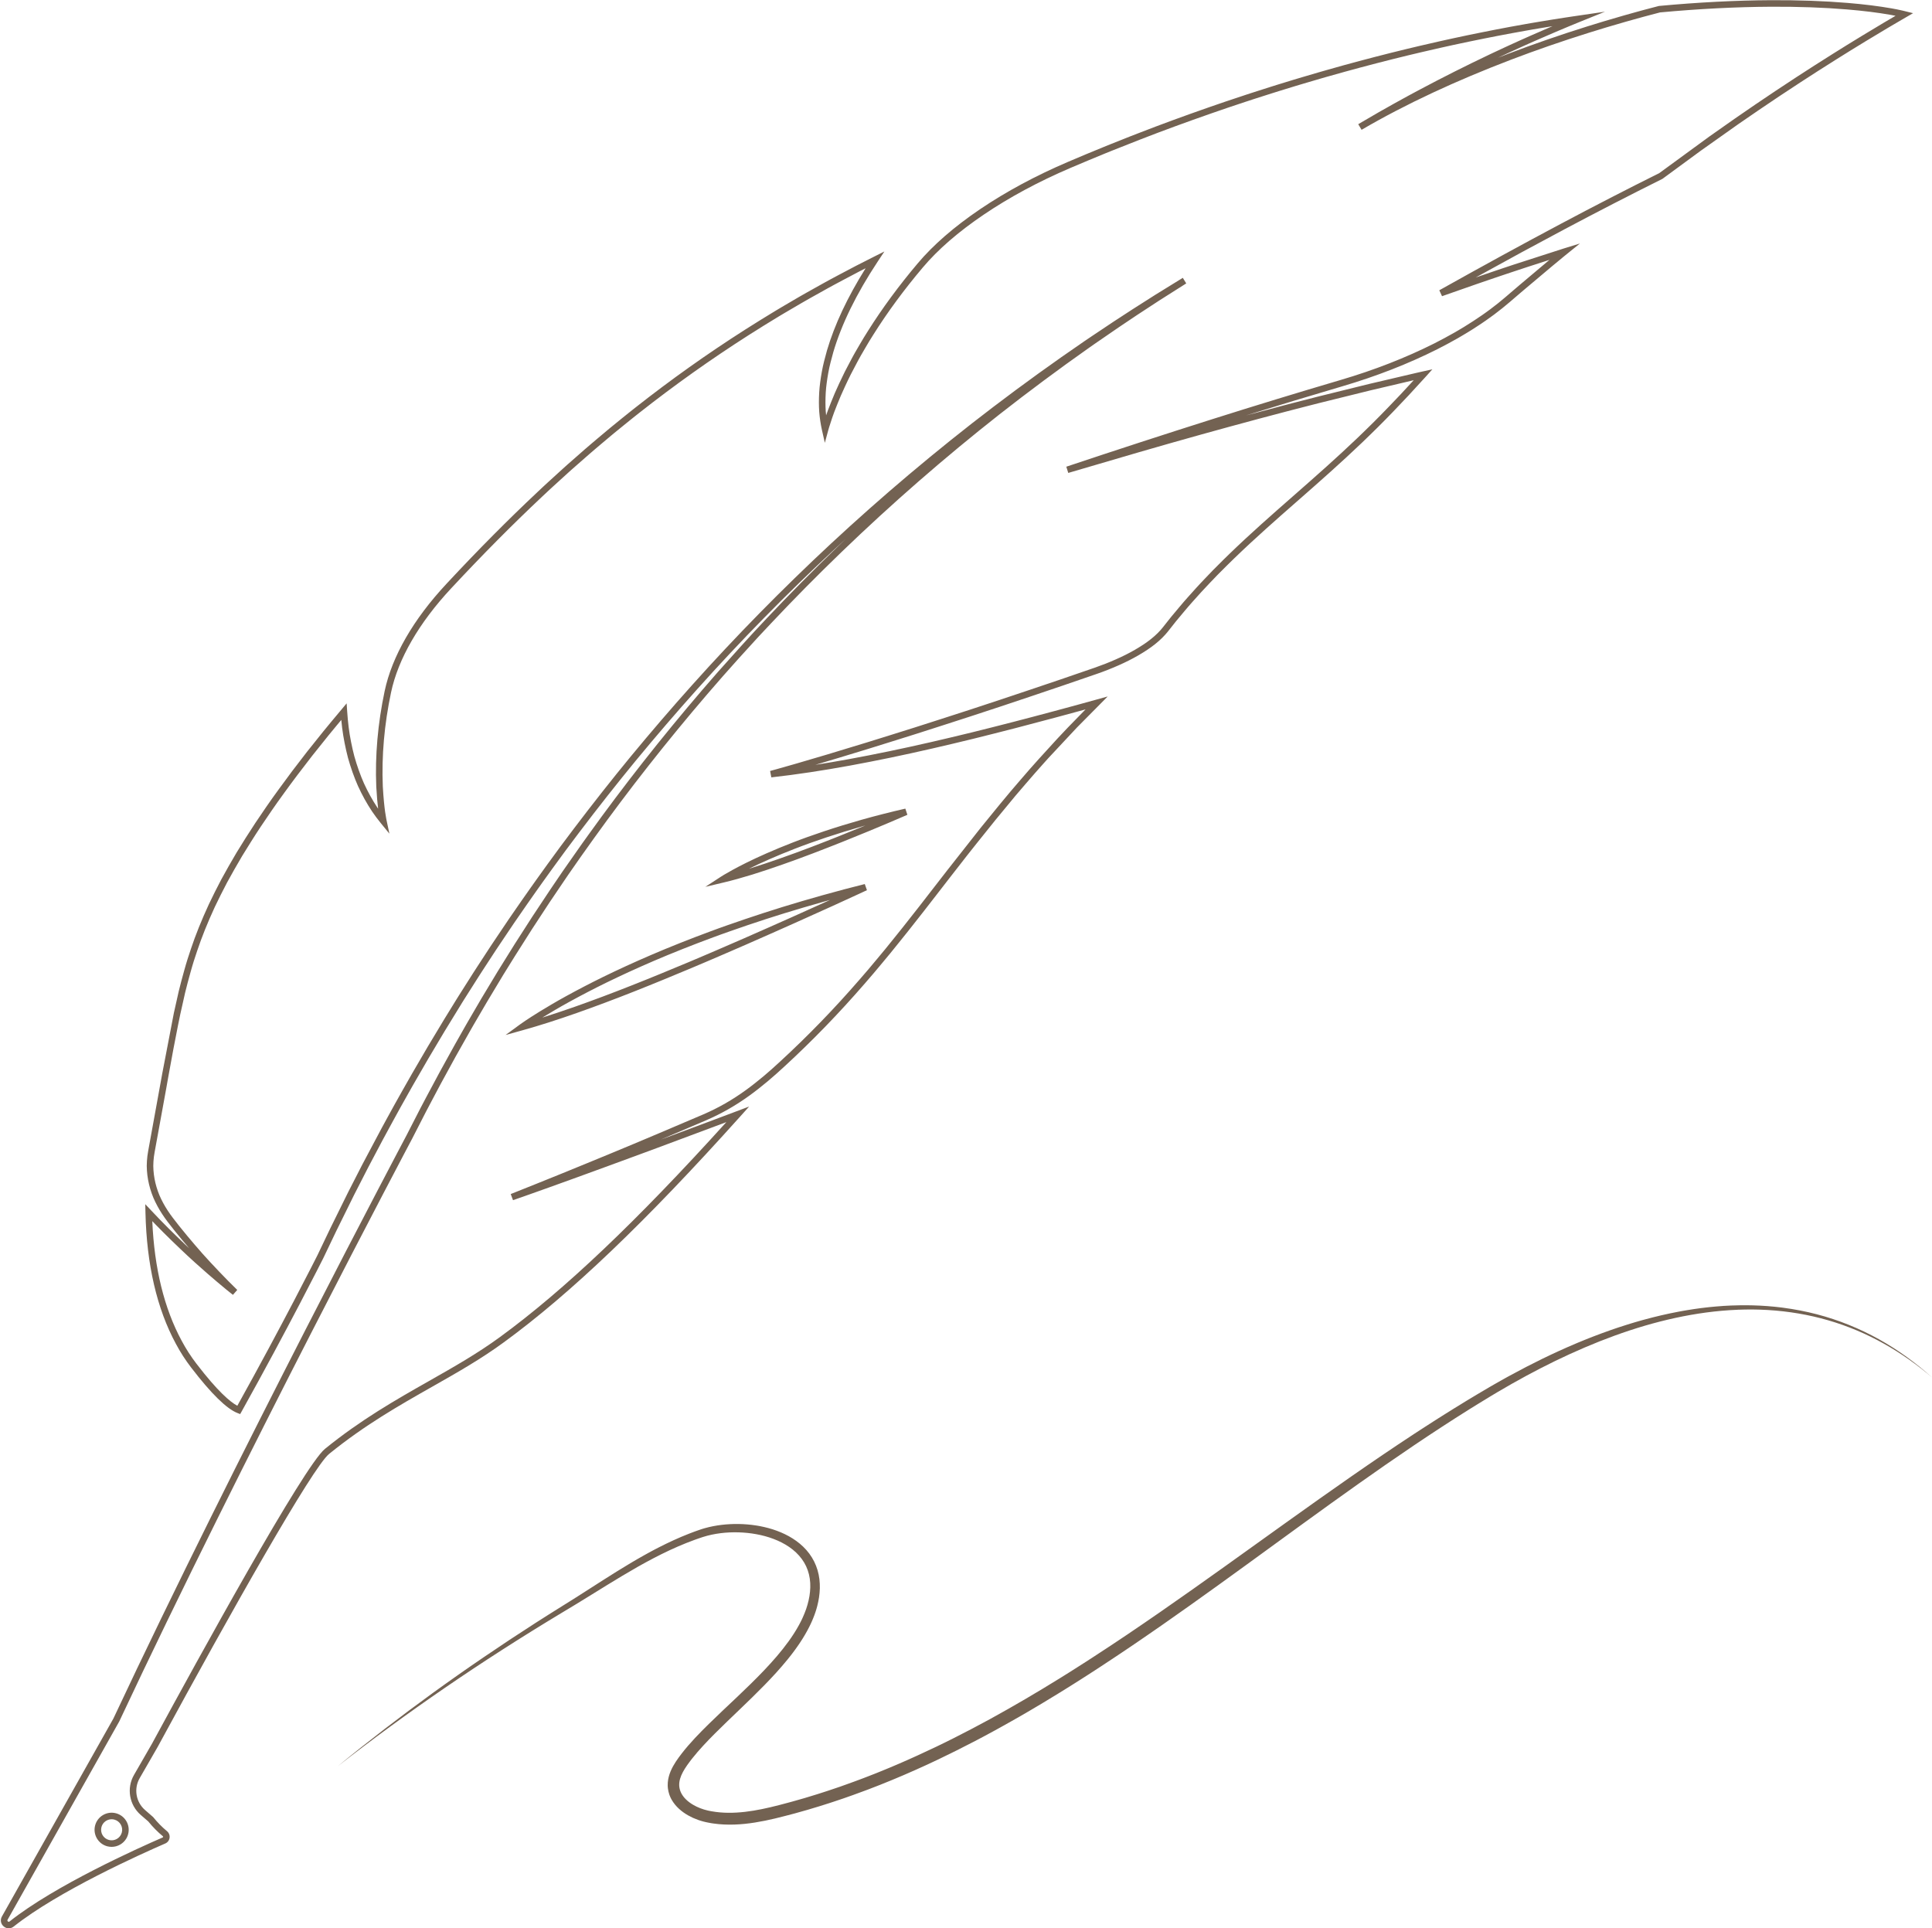 <?xml version="1.0" encoding="UTF-8" standalone="no"?><svg xmlns="http://www.w3.org/2000/svg" xmlns:xlink="http://www.w3.org/1999/xlink" fill="#000000" height="1013.8" preserveAspectRatio="xMidYMid meet" version="1" viewBox="491.9 453.8 1015.7 1013.8" width="1015.7" zoomAndPan="magnify"><g fill="#736252" id="change1_1"><path d="M 1479.711 1157.93 C 1469.539 1152.27 1458.539 1147.789 1447 1144.781 C 1441.219 1143.281 1435.32 1142.141 1429.34 1141.352 L 1428.781 1141.281 L 1428.5 1141.238 L 1428.219 1141.211 L 1427.102 1141.078 C 1426.352 1140.988 1425.59 1140.91 1424.84 1140.828 C 1424.09 1140.762 1423.34 1140.691 1422.578 1140.629 L 1421.449 1140.531 C 1421.262 1140.512 1421.07 1140.488 1420.879 1140.48 L 1420.32 1140.449 C 1419.559 1140.398 1418.801 1140.352 1418.039 1140.301 C 1417.672 1140.281 1417.289 1140.25 1416.91 1140.238 L 1415.77 1140.199 C 1415.012 1140.172 1414.25 1140.141 1413.488 1140.109 C 1412.73 1140.09 1411.969 1140.078 1411.199 1140.07 C 1408.148 1140.012 1405.102 1140.09 1402.039 1140.191 C 1401.27 1140.23 1400.5 1140.27 1399.738 1140.309 L 1398.59 1140.371 L 1398.012 1140.398 L 1397.441 1140.449 C 1396.672 1140.5 1395.91 1140.559 1395.141 1140.621 C 1394.762 1140.648 1394.371 1140.672 1393.988 1140.711 L 1392.84 1140.82 C 1392.07 1140.891 1391.309 1140.961 1390.539 1141.039 C 1389.77 1141.121 1389.012 1141.211 1388.238 1141.301 L 1387.09 1141.441 L 1386.52 1141.5 L 1385.941 1141.578 C 1385.18 1141.691 1384.41 1141.789 1383.641 1141.898 C 1383.262 1141.949 1382.879 1142 1382.488 1142.059 L 1381.352 1142.238 C 1380.578 1142.359 1379.809 1142.48 1379.051 1142.602 C 1378.281 1142.719 1377.52 1142.859 1376.762 1142.988 L 1375.609 1143.199 C 1375.23 1143.262 1374.84 1143.328 1374.461 1143.41 C 1368.352 1144.559 1362.262 1145.98 1356.211 1147.641 L 1355.641 1147.789 L 1355.07 1147.949 L 1353.941 1148.27 C 1353.191 1148.488 1352.43 1148.699 1351.672 1148.922 C 1350.922 1149.148 1350.172 1149.371 1349.41 1149.602 C 1348.66 1149.828 1347.91 1150.051 1347.16 1150.301 C 1345.66 1150.781 1344.148 1151.238 1342.648 1151.75 C 1341.898 1152.012 1341.16 1152.262 1340.41 1152.512 C 1339.66 1152.77 1338.91 1153.031 1338.172 1153.289 C 1335.18 1154.328 1332.211 1155.449 1329.238 1156.59 C 1328.5 1156.871 1327.762 1157.172 1327.02 1157.461 C 1326.281 1157.762 1325.539 1158.039 1324.801 1158.352 C 1324.059 1158.648 1323.328 1158.949 1322.59 1159.262 L 1321.48 1159.711 L 1320.379 1160.18 C 1314.5 1162.66 1308.672 1165.328 1302.879 1168.141 C 1297.09 1170.961 1291.352 1173.941 1285.66 1177.051 L 1284.59 1177.629 L 1283.531 1178.219 C 1282.82 1178.621 1282.109 1179.012 1281.398 1179.41 C 1280.691 1179.801 1279.98 1180.211 1279.281 1180.609 C 1278.57 1181.012 1277.859 1181.41 1277.148 1181.82 C 1276.449 1182.23 1275.75 1182.629 1275.039 1183.039 C 1274.34 1183.449 1273.629 1183.859 1272.93 1184.281 C 1271.531 1185.109 1270.129 1185.941 1268.719 1186.77 C 1268.02 1187.18 1267.32 1187.609 1266.621 1188.031 C 1265.922 1188.449 1265.219 1188.871 1264.52 1189.289 C 1263.82 1189.719 1263.121 1190.141 1262.422 1190.559 C 1261.719 1190.988 1261.02 1191.422 1260.328 1191.852 C 1258.93 1192.711 1257.531 1193.559 1256.141 1194.422 C 1254.75 1195.289 1253.352 1196.16 1251.961 1197.039 L 1250.91 1197.691 L 1249.871 1198.352 C 1249.172 1198.789 1248.48 1199.23 1247.781 1199.672 C 1247.09 1200.109 1246.391 1200.559 1245.699 1201 C 1245 1201.441 1244.309 1201.891 1243.621 1202.34 C 1242.23 1203.23 1240.84 1204.121 1239.449 1205.02 C 1238.07 1205.922 1236.68 1206.828 1235.289 1207.73 C 1213.129 1222.262 1191.172 1237.75 1169.051 1253.57 C 1146.93 1269.391 1124.641 1285.551 1101.781 1301.391 C 1096.059 1305.34 1090.309 1309.289 1084.52 1313.191 C 1078.719 1317.09 1072.879 1320.969 1066.988 1324.781 C 1065.52 1325.75 1064.039 1326.691 1062.57 1327.641 C 1061.09 1328.59 1059.609 1329.551 1058.121 1330.48 C 1056.629 1331.43 1055.148 1332.371 1053.66 1333.309 C 1052.16 1334.238 1050.672 1335.172 1049.172 1336.109 C 1043.172 1339.82 1037.129 1343.48 1031.012 1347.059 C 1024.898 1350.641 1018.719 1354.148 1012.488 1357.57 C 1006.25 1360.98 999.934 1364.289 993.555 1367.512 C 987.184 1370.738 980.723 1373.82 974.203 1376.789 C 970.945 1378.301 967.656 1379.719 964.363 1381.16 C 962.711 1381.859 961.055 1382.559 959.402 1383.262 C 958.574 1383.621 957.742 1383.949 956.906 1384.289 C 956.074 1384.629 955.242 1384.969 954.41 1385.309 C 953.688 1385.602 952.965 1385.891 952.242 1386.191 C 951.516 1386.469 950.789 1386.762 950.062 1387.039 C 949.336 1387.32 948.609 1387.609 947.883 1387.891 L 946.793 1388.309 C 946.434 1388.461 946.07 1388.602 945.703 1388.73 C 942.781 1389.82 939.875 1390.93 936.941 1391.949 C 936.211 1392.211 935.477 1392.469 934.746 1392.73 L 933.648 1393.129 L 932.547 1393.5 C 931.074 1394 929.605 1394.5 928.137 1394.988 C 927.77 1395.121 927.402 1395.25 927.031 1395.359 L 925.926 1395.719 C 925.188 1395.949 924.449 1396.191 923.715 1396.43 C 922.977 1396.66 922.238 1396.898 921.5 1397.141 L 920.949 1397.309 L 920.395 1397.48 L 919.281 1397.82 C 917.801 1398.27 916.32 1398.719 914.84 1399.172 C 914.473 1399.281 914.102 1399.379 913.73 1399.488 L 912.613 1399.809 C 911.871 1400.02 911.129 1400.23 910.387 1400.441 C 909.645 1400.648 908.902 1400.859 908.16 1401.07 C 907.414 1401.27 906.668 1401.469 905.922 1401.672 C 904.434 1402.07 902.941 1402.461 901.453 1402.859 C 895.508 1404.391 889.574 1405.699 883.645 1406.391 C 880.684 1406.73 877.723 1406.922 874.789 1406.891 C 871.855 1406.871 868.949 1406.621 866.105 1406.121 C 865.754 1406.059 865.395 1406 865.043 1405.922 L 864.516 1405.809 L 864.25 1405.762 L 863.996 1405.699 C 863.32 1405.551 862.652 1405.371 861.988 1405.172 C 861.324 1404.969 860.676 1404.73 860.027 1404.488 C 859.387 1404.23 858.75 1403.969 858.133 1403.672 C 857.52 1403.371 856.91 1403.059 856.328 1402.711 L 856.109 1402.578 L 855.895 1402.449 L 855.465 1402.18 C 855.191 1402 854.906 1401.82 854.641 1401.621 C 854.508 1401.52 854.367 1401.43 854.238 1401.32 L 853.848 1401.02 C 853.719 1400.922 853.598 1400.809 853.469 1400.711 L 853.281 1400.551 C 853.219 1400.5 853.16 1400.449 853.102 1400.391 C 852.613 1399.969 852.168 1399.512 851.75 1399.039 C 850.926 1398.09 850.254 1397.07 849.785 1396 C 849.543 1395.469 849.371 1394.91 849.234 1394.359 C 849.09 1393.801 849.027 1393.219 848.984 1392.648 C 848.926 1391.488 849.07 1390.309 849.406 1389.109 C 849.742 1387.91 850.258 1386.699 850.895 1385.512 C 851.531 1384.309 852.289 1383.121 853.113 1381.941 C 853.527 1381.352 853.957 1380.762 854.398 1380.172 C 854.621 1379.871 854.848 1379.57 855.07 1379.281 L 855.746 1378.41 C 856.656 1377.262 857.598 1376.121 858.562 1375 C 859.531 1373.871 860.52 1372.762 861.531 1371.672 C 863.551 1369.469 865.637 1367.32 867.762 1365.199 C 869.883 1363.07 872.039 1360.969 874.211 1358.879 C 878.547 1354.691 882.938 1350.539 887.266 1346.301 C 891.59 1342.07 895.855 1337.762 899.938 1333.262 C 901.973 1331.012 903.969 1328.711 905.891 1326.352 C 906.367 1325.75 906.852 1325.172 907.32 1324.559 L 908.023 1323.66 L 908.719 1322.75 C 909.184 1322.141 909.629 1321.52 910.082 1320.91 C 910.309 1320.602 910.527 1320.281 910.75 1319.969 C 910.973 1319.66 911.195 1319.352 911.41 1319.031 L 912.062 1318.09 C 912.277 1317.77 912.484 1317.449 912.695 1317.129 C 913.125 1316.488 913.531 1315.84 913.941 1315.191 C 914.746 1313.879 915.539 1312.559 916.27 1311.199 C 916.645 1310.52 916.992 1309.828 917.348 1309.141 C 917.523 1308.801 917.688 1308.449 917.855 1308.102 L 918.109 1307.578 L 918.352 1307.051 L 918.832 1305.98 L 919.281 1304.91 C 919.438 1304.551 919.574 1304.191 919.715 1303.82 L 919.926 1303.281 C 919.996 1303.102 920.066 1302.91 920.129 1302.73 L 920.52 1301.621 C 920.586 1301.441 920.645 1301.25 920.703 1301.07 L 920.879 1300.512 L 921.059 1299.949 C 921.113 1299.762 921.164 1299.57 921.219 1299.379 C 921.324 1299 921.434 1298.629 921.535 1298.25 C 921.926 1296.73 922.246 1295.18 922.488 1293.621 C 922.711 1292.059 922.863 1290.469 922.91 1288.879 C 922.941 1287.281 922.875 1285.672 922.684 1284.07 C 922.305 1280.871 921.371 1277.691 919.918 1274.781 C 919.191 1273.328 918.336 1271.941 917.375 1270.648 C 916.414 1269.352 915.34 1268.141 914.191 1267.031 C 911.898 1264.809 909.305 1262.98 906.582 1261.469 C 903.852 1259.961 900.992 1258.789 898.082 1257.852 C 896.625 1257.391 895.152 1257 893.676 1256.66 C 892.938 1256.48 892.191 1256.34 891.449 1256.191 L 890.332 1255.988 C 889.961 1255.922 889.586 1255.871 889.215 1255.809 C 887.723 1255.578 886.223 1255.398 884.727 1255.281 C 883.227 1255.16 881.723 1255.078 880.223 1255.059 C 878.723 1255.031 877.223 1255.059 875.727 1255.141 C 874.23 1255.211 872.734 1255.34 871.246 1255.52 C 868.273 1255.879 865.316 1256.441 862.418 1257.262 L 861.332 1257.578 C 860.973 1257.691 860.613 1257.809 860.254 1257.93 C 860.07 1257.988 859.902 1258.051 859.73 1258.109 L 859.211 1258.289 L 858.176 1258.648 L 857.66 1258.828 L 857.148 1259.02 L 856.121 1259.398 C 855.781 1259.531 855.438 1259.648 855.098 1259.789 L 854.078 1260.18 C 851.367 1261.238 848.691 1262.371 846.059 1263.578 C 843.426 1264.781 840.828 1266.039 838.266 1267.352 C 837.625 1267.68 836.984 1268.012 836.348 1268.34 C 835.715 1268.68 835.078 1269.012 834.445 1269.352 C 833.816 1269.691 833.184 1270.031 832.555 1270.379 C 831.926 1270.719 831.301 1271.07 830.676 1271.422 C 828.18 1272.809 825.707 1274.238 823.262 1275.699 C 820.816 1277.16 818.395 1278.641 815.992 1280.129 C 811.184 1283.121 806.449 1286.172 801.734 1289.191 C 799.379 1290.699 797.027 1292.211 794.676 1293.699 C 793.496 1294.441 792.32 1295.18 791.145 1295.922 C 789.965 1296.66 788.785 1297.398 787.609 1298.129 C 785.246 1299.609 782.891 1301.09 780.539 1302.559 C 778.199 1304.051 775.863 1305.531 773.527 1307.02 C 764.223 1312.988 755.07 1319.051 746.07 1325.191 C 743.82 1326.719 741.57 1328.25 739.352 1329.801 C 738.238 1330.578 737.125 1331.352 736.012 1332.121 C 734.902 1332.891 733.789 1333.66 732.688 1334.449 C 730.484 1336.012 728.285 1337.559 726.086 1339.121 C 723.902 1340.691 721.727 1342.262 719.551 1343.82 C 702.207 1356.41 685.484 1369.27 669.488 1382.41 C 705.367 1354.359 744.699 1327.34 787.066 1301.852 C 788.391 1301.059 789.715 1300.262 791.043 1299.461 C 792.375 1298.66 793.707 1297.852 795.035 1297.051 C 797.695 1295.43 800.348 1293.789 803.004 1292.148 C 808.312 1288.859 813.633 1285.551 819.023 1282.328 C 824.414 1279.102 829.883 1275.969 835.477 1273.051 C 841.07 1270.129 846.797 1267.422 852.68 1265.07 C 854.152 1264.48 855.633 1263.922 857.121 1263.379 L 858.242 1262.98 C 858.617 1262.852 858.988 1262.711 859.363 1262.59 L 860.492 1262.211 L 861.055 1262.02 C 861.246 1261.961 861.434 1261.898 861.617 1261.84 C 864.559 1260.91 867.621 1260.281 870.723 1259.891 C 873.828 1259.5 876.977 1259.359 880.121 1259.449 C 883.266 1259.539 886.406 1259.852 889.504 1260.422 C 892.598 1260.98 895.645 1261.801 898.566 1262.91 C 901.488 1264.012 904.289 1265.41 906.824 1267.16 C 909.355 1268.898 911.617 1271 913.398 1273.43 C 914.293 1274.641 915.066 1275.93 915.699 1277.289 C 916.332 1278.648 916.828 1280.07 917.188 1281.539 C 917.543 1283 917.766 1284.512 917.852 1286.031 C 917.938 1287.551 917.895 1289.102 917.746 1290.641 C 917.602 1292.18 917.355 1293.73 917 1295.25 C 916.648 1296.781 916.215 1298.301 915.699 1299.801 C 915.18 1301.289 914.578 1302.77 913.922 1304.219 L 913.418 1305.309 L 912.883 1306.391 C 912.707 1306.75 912.512 1307.102 912.324 1307.461 L 912.043 1307.988 C 911.949 1308.172 911.848 1308.352 911.75 1308.52 C 910.977 1309.941 910.133 1311.32 909.258 1312.691 C 908.387 1314.059 907.461 1315.398 906.504 1316.73 C 902.676 1322.039 898.312 1327.039 893.715 1331.879 C 889.117 1336.719 884.277 1341.398 879.359 1346.07 C 874.445 1350.738 869.441 1355.379 864.52 1360.211 C 863.289 1361.422 862.062 1362.629 860.848 1363.871 C 859.637 1365.109 858.43 1366.359 857.238 1367.629 C 856.047 1368.91 854.875 1370.211 853.723 1371.539 C 852.574 1372.879 851.441 1374.238 850.355 1375.648 C 849.277 1377.039 848.207 1378.48 847.195 1380.02 C 846.191 1381.559 845.242 1383.211 844.48 1385.02 C 844.098 1385.922 843.766 1386.871 843.508 1387.852 C 843.375 1388.34 843.27 1388.852 843.176 1389.359 C 843.09 1389.871 843.016 1390.379 842.98 1390.91 C 842.934 1391.43 842.922 1391.961 842.926 1392.488 C 842.938 1392.762 842.941 1393.02 842.961 1393.289 L 843.035 1394.078 C 843.168 1395.141 843.406 1396.18 843.742 1397.191 L 843.875 1397.57 C 843.918 1397.691 843.961 1397.82 844.016 1397.941 L 844.32 1398.672 L 844.664 1399.391 C 844.781 1399.621 844.914 1399.852 845.039 1400.078 C 845.559 1400.98 846.152 1401.828 846.797 1402.621 C 847.441 1403.41 848.145 1404.141 848.879 1404.809 C 849.613 1405.48 850.383 1406.102 851.18 1406.672 C 851.973 1407.238 852.793 1407.762 853.629 1408.238 C 854.469 1408.711 855.324 1409.148 856.195 1409.551 C 857.938 1410.328 859.73 1410.98 861.574 1411.461 C 862.035 1411.59 862.504 1411.699 862.965 1411.801 C 863.414 1411.898 863.867 1412 864.32 1412.078 C 864.773 1412.172 865.227 1412.262 865.684 1412.328 L 866.367 1412.441 L 866.707 1412.488 L 867.051 1412.539 C 868.875 1412.801 870.711 1412.969 872.543 1413.051 C 876.207 1413.219 879.863 1413.078 883.473 1412.711 C 887.078 1412.34 890.641 1411.75 894.156 1411.039 C 895.914 1410.68 897.664 1410.289 899.398 1409.879 C 901.137 1409.469 902.867 1409.039 904.578 1408.578 C 906.297 1408.129 908.012 1407.68 909.73 1407.23 C 911.441 1406.75 913.152 1406.262 914.863 1405.781 L 916.148 1405.422 C 916.578 1405.301 917 1405.172 917.43 1405.039 C 918.281 1404.781 919.133 1404.531 919.984 1404.27 C 920.84 1404.02 921.691 1403.762 922.547 1403.5 C 923.398 1403.238 924.246 1402.969 925.094 1402.699 C 925.945 1402.43 926.793 1402.16 927.645 1401.891 C 928.492 1401.609 929.348 1401.352 930.191 1401.059 C 931.883 1400.488 933.574 1399.922 935.27 1399.352 C 935.695 1399.211 936.113 1399.059 936.535 1398.91 L 937.801 1398.461 C 938.641 1398.16 939.484 1397.871 940.328 1397.57 C 942.02 1396.98 943.691 1396.352 945.371 1395.719 C 946.211 1395.41 947.051 1395.102 947.891 1394.789 C 948.312 1394.629 948.73 1394.469 949.148 1394.309 L 950.402 1393.82 C 951.238 1393.5 952.074 1393.172 952.91 1392.852 L 954.164 1392.359 L 954.789 1392.121 L 955.414 1391.859 C 957.078 1391.191 958.742 1390.512 960.406 1389.84 L 961.031 1389.578 L 961.652 1389.32 L 962.895 1388.801 C 963.723 1388.449 964.551 1388.102 965.379 1387.75 L 966.625 1387.23 L 967.246 1386.961 L 967.863 1386.691 C 968.688 1386.328 969.512 1385.969 970.336 1385.609 C 971.16 1385.25 971.984 1384.891 972.812 1384.52 L 973.43 1384.25 L 974.047 1383.969 L 975.277 1383.41 C 976.098 1383.039 976.918 1382.672 977.738 1382.301 L 978.969 1381.738 L 979.586 1381.461 L 980.199 1381.172 C 981.832 1380.398 983.465 1379.629 985.102 1378.871 C 991.621 1375.75 998.094 1372.52 1004.531 1369.16 C 1006.129 1368.309 1007.73 1367.469 1009.34 1366.621 C 1010.141 1366.199 1010.93 1365.762 1011.73 1365.328 C 1012.531 1364.891 1013.328 1364.461 1014.129 1364.031 C 1014.922 1363.59 1015.73 1363.172 1016.52 1362.719 C 1017.309 1362.281 1018.109 1361.84 1018.898 1361.398 C 1020.488 1360.52 1022.09 1359.641 1023.66 1358.73 C 1025.039 1357.949 1026.41 1357.172 1027.781 1356.391 C 1029.141 1355.602 1030.512 1354.809 1031.871 1354.02 L 1033.91 1352.828 L 1035.941 1351.621 C 1037.289 1350.82 1038.648 1350.02 1040 1349.211 C 1042.691 1347.578 1045.379 1345.969 1048.051 1344.32 C 1049.379 1343.488 1050.719 1342.68 1052.051 1341.84 C 1053.379 1341.012 1054.711 1340.18 1056.031 1339.352 C 1057.359 1338.52 1058.68 1337.672 1060 1336.84 L 1061.969 1335.578 L 1062.961 1334.949 L 1063.949 1334.309 C 1065.262 1333.461 1066.57 1332.621 1067.879 1331.77 C 1068.531 1331.352 1069.191 1330.922 1069.84 1330.488 C 1070.488 1330.059 1071.141 1329.641 1071.789 1329.211 C 1074.398 1327.512 1076.988 1325.781 1079.578 1324.059 C 1080.879 1323.199 1082.16 1322.328 1083.449 1321.461 C 1084.738 1320.59 1086.031 1319.73 1087.309 1318.859 C 1088.59 1317.98 1089.871 1317.109 1091.148 1316.238 C 1092.43 1315.359 1093.711 1314.488 1094.98 1313.609 C 1097.539 1311.859 1100.07 1310.102 1102.609 1308.34 C 1107.672 1304.801 1112.711 1301.262 1117.719 1297.699 C 1127.738 1290.59 1137.641 1283.422 1147.48 1276.281 C 1167.16 1261.98 1186.57 1247.738 1205.988 1233.988 C 1225.41 1220.23 1244.852 1206.98 1264.539 1194.648 C 1265.781 1193.891 1267.012 1193.121 1268.238 1192.359 C 1268.859 1191.98 1269.469 1191.602 1270.09 1191.219 C 1270.699 1190.828 1271.32 1190.461 1271.941 1190.09 C 1273.18 1189.328 1274.41 1188.578 1275.648 1187.828 C 1276.879 1187.078 1278.121 1186.352 1279.359 1185.609 C 1284.309 1182.68 1289.309 1179.852 1294.34 1177.129 C 1304.41 1171.691 1314.629 1166.691 1325.012 1162.262 C 1335.379 1157.828 1345.922 1153.961 1356.59 1150.82 C 1367.262 1147.699 1378.059 1145.309 1388.922 1143.859 C 1394.34 1143.141 1399.781 1142.648 1405.211 1142.43 L 1405.719 1142.398 L 1406.23 1142.391 L 1407.238 1142.359 C 1407.922 1142.34 1408.602 1142.32 1409.281 1142.301 C 1409.961 1142.289 1410.629 1142.301 1411.309 1142.289 C 1411.988 1142.289 1412.66 1142.289 1413.34 1142.281 C 1414.02 1142.301 1414.691 1142.309 1415.371 1142.32 L 1416.379 1142.34 C 1416.719 1142.352 1417.059 1142.352 1417.391 1142.371 C 1418.07 1142.398 1418.738 1142.43 1419.422 1142.461 C 1420.09 1142.488 1420.762 1142.512 1421.441 1142.559 C 1432.199 1143.211 1442.809 1145 1453.02 1147.961 C 1458.121 1149.441 1463.121 1151.211 1467.98 1153.25 C 1472.84 1155.289 1477.57 1157.602 1482.141 1160.16 C 1491.289 1165.262 1499.801 1171.32 1507.648 1178.02 C 1499.211 1170.449 1489.879 1163.602 1479.711 1157.93"/><path d="M 909.668 900.07 C 905.051 901.859 900.535 903.73 896.254 905.609 C 894.27 906.48 892.414 907.32 890.684 908.121 C 888.969 908.922 887.383 909.691 885.918 910.422 C 885.82 910.469 885.723 910.52 885.625 910.559 C 885.875 910.488 886.129 910.41 886.383 910.328 C 888.898 909.559 891.543 908.699 894.238 907.801 C 896.895 906.922 899.539 905.988 902.234 905.051 C 907.289 903.281 912.684 901.301 918.289 899.172 C 920.914 898.172 923.504 897.16 926.035 896.172 L 928.574 895.172 C 930.242 894.512 931.895 893.859 933.5 893.219 C 937.848 891.488 942.32 889.672 946.797 887.82 C 946.469 887.91 946.141 888 945.812 888.09 C 939.152 889.98 932.551 892.012 926.191 894.129 C 923.277 895.102 920.359 896.109 917.52 897.129 C 914.613 898.172 911.918 899.199 909.668 900.07 Z M 862.711 920.07 L 871.004 914.672 C 871.086 914.621 873.039 913.352 876.969 911.199 C 879.262 909.941 881.762 908.641 884.391 907.34 C 885.879 906.602 887.484 905.82 889.23 905.012 C 890.988 904.191 892.867 903.34 894.871 902.461 C 899.199 900.559 903.762 898.672 908.426 896.859 C 910.699 895.98 913.422 894.941 916.363 893.891 C 919.223 892.871 922.164 891.852 925.105 890.871 C 931.512 888.73 938.164 886.691 944.883 884.789 C 952.328 882.699 960.055 880.73 967.855 878.941 L 968.934 882.191 C 968.895 882.211 965.176 883.84 959.117 886.398 C 957.586 887.051 955.898 887.75 954.078 888.512 L 948.297 890.922 C 943.742 892.809 939.191 894.66 934.773 896.422 C 933.164 897.059 931.508 897.711 929.832 898.371 L 927.293 899.371 C 924.75 900.371 922.148 901.371 919.512 902.379 C 913.879 904.531 908.453 906.52 903.391 908.289 C 900.656 909.25 897.996 910.172 895.328 911.059 C 892.605 911.969 889.938 912.828 887.395 913.621 C 881.91 915.309 876.844 916.711 872.34 917.781 Z M 928.246 926.969 C 927.16 927.27 926.066 927.57 924.953 927.879 C 917.941 929.852 910.902 931.922 904.031 934.031 C 897.586 936.031 891.082 938.141 884.695 940.301 C 881.598 941.359 878.555 942.41 875.574 943.461 C 874.082 943.98 872.609 944.512 871.148 945.031 C 869.695 945.551 868.266 946.078 866.848 946.602 C 861.367 948.629 855.883 950.73 850.543 952.852 C 844.93 955.09 840.086 957.09 835.738 958.961 C 831.25 960.898 826.777 962.879 822.445 964.859 C 820.352 965.82 818.316 966.77 816.34 967.711 L 810.617 970.461 C 803.934 973.738 797.465 977.102 791.391 980.441 C 788.41 982.059 785.844 983.551 783.941 984.66 C 781.699 985.961 779.688 987.172 777.906 988.27 C 777.605 988.449 777.316 988.629 777.031 988.809 C 782.383 987.129 788.047 985.238 793.973 983.16 C 803.562 979.77 813.625 976 823.879 971.941 C 826.398 970.949 828.918 969.941 831.43 968.93 L 838.977 965.859 C 843.801 963.891 848.832 961.809 853.93 959.66 C 856.395 958.621 858.836 957.578 861.254 956.551 L 868.473 953.461 C 873.25 951.41 877.918 949.391 882.441 947.41 L 895.57 941.621 C 899.805 939.762 903.855 937.961 907.688 936.238 C 910.801 934.84 913.762 933.512 916.57 932.238 L 918.52 931.359 C 921.922 929.828 925.066 928.41 927.926 927.121 C 928.031 927.07 928.141 927.02 928.246 926.969 Z M 757.691 997.961 L 765.309 992.391 C 765.453 992.281 768.953 989.73 776.105 985.34 C 777.91 984.23 779.941 983.012 782.211 981.691 C 784.133 980.559 786.723 979.07 789.738 977.422 C 795.855 974.059 802.371 970.68 809.105 967.371 L 814.867 964.602 C 816.859 963.66 818.906 962.699 821.016 961.738 C 825.367 959.738 829.867 957.75 834.379 955.809 C 838.754 953.922 843.625 951.91 849.273 949.66 C 854.637 947.531 860.148 945.41 865.656 943.379 C 867.082 942.852 868.52 942.32 869.984 941.789 C 871.453 941.27 872.934 940.738 874.43 940.211 C 877.426 939.16 880.48 938.102 883.594 937.051 C 890.008 934.879 896.539 932.762 903.016 930.75 C 909.918 928.621 916.984 926.551 924.027 924.57 C 932.117 922.309 939.48 920.359 946.535 918.602 L 947.672 921.828 L 942.781 924.09 C 939.637 925.539 935.066 927.648 929.344 930.25 C 926.484 931.539 923.336 932.969 919.93 934.488 L 917.984 935.371 C 915.172 936.641 912.211 937.98 909.094 939.371 C 905.254 941.09 901.195 942.898 896.957 944.77 L 883.82 950.559 C 879.289 952.539 874.613 954.57 869.824 956.621 L 862.605 959.711 C 860.18 960.75 857.734 961.781 855.266 962.82 C 850.152 964.98 845.109 967.07 840.273 969.039 L 832.723 972.109 C 830.195 973.129 827.672 974.141 825.145 975.141 C 814.848 979.211 804.746 983 795.113 986.398 C 784.801 990.031 775.27 993.07 766.781 995.43 Z M 550.59 1410.289 C 548.129 1410.289 545.879 1411.941 545.23 1414.43 C 544.457 1417.391 546.234 1420.422 549.191 1421.191 C 550.621 1421.559 552.113 1421.359 553.391 1420.609 C 554.664 1419.859 555.574 1418.66 555.949 1417.23 L 557.613 1417.66 L 555.949 1417.23 C 556.719 1414.27 554.941 1411.238 551.988 1410.469 C 551.52 1410.352 551.051 1410.289 550.59 1410.289 Z M 550.605 1424.809 C 549.844 1424.809 549.078 1424.711 548.32 1424.52 C 543.531 1423.27 540.652 1418.352 541.902 1413.559 C 543.152 1408.77 548.066 1405.891 552.855 1407.141 C 557.645 1408.391 560.523 1413.309 559.273 1418.102 C 558.672 1420.422 557.195 1422.359 555.129 1423.578 C 553.734 1424.391 552.18 1424.809 550.605 1424.809 Z M 1113.73 599.879 L 1115.539 602.801 C 1104.941 609.441 1096.922 614.609 1089.512 619.539 C 1086.281 621.66 1083.078 623.828 1079.988 625.93 L 1067.371 634.602 C 1066.398 635.27 1065.441 635.941 1064.488 636.621 C 1048.449 647.922 1032.602 659.699 1017.379 671.641 C 988.562 694.309 960.555 718.719 934.133 744.211 C 921.688 756.211 909.336 768.699 897.418 781.352 L 890.844 788.359 C 890.383 788.859 889.926 789.359 889.469 789.859 L 880.176 800.07 L 871.805 809.469 L 863.641 818.879 C 842.414 843.648 822.359 869.16 804.043 894.699 L 797.262 904.219 L 790.602 913.77 L 780.926 928.07 L 771.535 942.398 L 762.438 956.738 L 756.496 966.309 L 747.863 980.672 L 740.879 992.629 C 740.387 993.469 739.941 994.238 739.516 995 L 731.406 1009.371 L 723.555 1023.73 L 719.223 1031.898 C 718.121 1033.969 717.023 1036.039 715.945 1038.109 L 708.574 1052.48 C 707.676 1054.18 619.148 1221.27 554.59 1358.871 L 554.531 1358.98 L 495.891 1463.121 C 495.641 1463.57 495.883 1463.871 496.051 1464.02 C 496.25 1464.191 496.566 1464.328 496.938 1464.031 C 520.695 1445.141 564.547 1425.461 577.422 1419.871 C 577.473 1419.852 577.617 1419.789 577.645 1419.59 C 577.656 1419.5 577.652 1419.328 577.48 1419.191 C 574.762 1416.949 572.191 1414.34 569.836 1411.43 L 565.93 1408.059 C 559.84 1402.809 558.336 1393.941 562.352 1386.98 L 565.809 1380.98 C 567.828 1377.461 569.84 1373.961 571.852 1370.48 C 571.895 1370.398 572.203 1369.828 572.742 1368.84 C 596.121 1325.738 651.688 1224.531 662.727 1215.57 C 681.672 1200.191 699.828 1189.879 717.387 1179.91 C 730.508 1172.469 742.902 1165.43 754.742 1156.77 C 788.508 1132.109 826.43 1096.109 873.754 1043.77 C 860.73 1048.672 848.348 1053.27 837.23 1057.398 L 832.637 1059.102 C 825.449 1061.762 818.68 1064.25 812.379 1066.551 L 795.062 1072.871 C 783.91 1076.922 775.512 1079.91 770.434 1081.711 L 761.605 1084.809 L 760.398 1081.59 L 774.059 1076.129 C 778.562 1074.32 783.02 1072.52 787.426 1070.73 C 791.828 1068.941 796.18 1067.16 800.48 1065.391 L 813.309 1060.109 C 821.152 1056.871 829.246 1053.48 838.047 1049.75 C 846.039 1046.391 854 1043 861.715 1039.68 C 869.605 1036.262 876.887 1032.102 883.973 1026.961 C 885.562 1025.82 887.18 1024.59 888.777 1023.32 C 890.172 1022.219 891.809 1020.91 893.418 1019.559 C 896.137 1017.27 899.004 1014.73 902.188 1011.77 C 916.742 998.359 930.352 984.32 943.789 968.828 C 945.359 967.039 946.902 965.238 948.43 963.449 L 951.57 959.691 C 952.035 959.129 952.5 958.57 952.977 958.012 C 955.922 954.52 958.926 950.852 961.898 947.109 C 964.965 943.328 967.934 939.602 970.73 936 L 975.172 930.359 C 976.641 928.48 978.109 926.578 979.574 924.672 C 980.168 923.891 980.789 923.102 981.406 922.309 L 988.562 913.09 C 989.035 912.461 989.539 911.82 990.047 911.172 L 1007.512 888.98 L 1017.762 876.41 L 1023.109 869.988 C 1024.359 868.512 1025.641 867.02 1026.922 865.531 L 1028.699 863.469 C 1031.711 859.91 1034.84 856.41 1038.148 852.711 L 1047.871 842.059 L 1053.27 836.34 L 1062.602 826.77 C 1057.41 828.199 1052.289 829.59 1047.309 830.922 C 1038.84 833.199 1031.91 835.031 1025.52 836.68 C 1018.801 838.398 1011.172 840.352 1003.629 842.211 C 999.977 843.102 996.324 843.98 992.672 844.852 L 981.758 847.398 C 974.344 849.102 967.043 850.699 960.062 852.148 C 956.469 852.891 952.863 853.609 949.316 854.309 C 945.758 855.012 942.215 855.691 938.688 856.328 C 931.496 857.648 924.449 858.82 917.746 859.828 C 914.262 860.352 910.805 860.84 907.473 861.281 C 904.07 861.73 900.68 862.148 897.402 862.512 L 896.762 859.148 C 896.77 859.141 897.98 858.82 900.27 858.18 L 901.512 857.828 C 903.734 857.199 906.727 856.359 910.375 855.309 C 919.527 852.68 932.297 848.859 947.293 844.25 C 951.172 843.059 955.227 841.801 959.441 840.469 L 959.629 840.41 C 963.805 839.109 968.156 837.75 972.633 836.328 C 977.18 834.891 981.863 833.379 986.676 831.828 C 991.531 830.27 996.504 828.672 1001.578 827.012 L 1017.191 821.871 C 1022.512 820.121 1027.922 818.309 1033.398 816.449 C 1044.039 812.91 1054.75 809.219 1066.09 805.309 L 1067.422 804.852 C 1069.32 804.191 1071.219 803.488 1073.051 802.77 C 1073.969 802.398 1074.891 802.031 1075.801 801.648 C 1076.719 801.27 1077.629 800.879 1078.52 800.48 C 1082.191 798.871 1085.59 797.16 1088.621 795.398 C 1089.391 794.949 1090.148 794.488 1090.891 794.031 C 1091.66 793.559 1092.391 793.09 1093.102 792.621 C 1094.52 791.672 1095.859 790.699 1097.07 789.73 C 1098.309 788.738 1099.449 787.73 1100.461 786.719 C 1101.629 785.559 1102.52 784.578 1103.238 783.641 C 1104.691 781.781 1106.129 779.961 1107.57 778.172 C 1109.039 776.371 1110.512 774.629 1111.969 772.91 C 1113.398 771.219 1114.871 769.469 1116.371 767.809 C 1117.84 766.16 1119.301 764.531 1120.762 762.922 L 1123.129 760.359 L 1125.48 757.879 C 1126.859 756.441 1128.219 755.012 1129.578 753.602 L 1134.852 748.328 C 1136.039 747.148 1137.211 745.988 1138.41 744.852 C 1149.578 734.059 1160.602 724.391 1171.262 715.039 L 1172.75 713.73 C 1183.789 704.059 1194.602 694.512 1205.52 684.09 C 1206.871 682.809 1208.211 681.512 1209.551 680.191 C 1210.922 678.859 1212.281 677.539 1213.629 676.191 L 1217.719 672.078 C 1219.078 670.711 1220.441 669.309 1221.801 667.879 C 1226.012 663.559 1230.391 658.891 1235.129 653.699 L 1212.391 659.039 L 1185.461 665.699 C 1183.602 666.172 1181.75 666.648 1179.91 667.121 L 1172.539 669.02 C 1171.121 669.379 1169.719 669.738 1168.328 670.109 C 1148.898 675.191 1128.84 680.672 1108.691 686.391 C 1107.281 686.789 1105.91 687.191 1104.559 687.57 L 1090.949 691.48 C 1089.82 691.801 1088.73 692.121 1087.66 692.441 L 1053.512 702.449 L 1052.48 699.172 C 1078.66 690.422 1104.449 682.031 1129.129 674.219 C 1151.43 667.16 1173.539 660.41 1196.719 653.57 C 1214.328 648.391 1230.891 641.922 1245.941 634.359 C 1247.738 633.449 1249.551 632.512 1251.309 631.551 C 1253.148 630.57 1254.898 629.609 1256.52 628.672 C 1257.371 628.191 1258.199 627.699 1259.031 627.199 C 1259.879 626.699 1260.711 626.211 1261.531 625.711 C 1263.129 624.738 1264.738 623.719 1266.32 622.68 C 1267.898 621.672 1269.449 620.629 1270.949 619.578 C 1271.52 619.18 1272.09 618.77 1272.66 618.371 L 1273.18 617.988 C 1273.922 617.469 1274.641 616.941 1275.359 616.41 C 1276.82 615.328 1278.238 614.211 1279.559 613.16 C 1280.922 612.078 1282.262 610.969 1283.539 609.859 C 1284.352 609.141 1285.18 608.441 1286.012 607.73 L 1289.238 604.969 C 1289.879 604.422 1290.512 603.879 1291.141 603.352 L 1306.02 590.828 C 1306.191 590.691 1306.352 590.559 1306.512 590.422 L 1294.871 594.18 L 1288.789 596.191 C 1287.922 596.469 1287.07 596.762 1286.23 597.039 L 1279.809 599.191 C 1279.109 599.43 1278.41 599.66 1277.73 599.898 L 1271.148 602.148 C 1270.148 602.488 1269.18 602.82 1268.25 603.141 L 1251.219 609.102 C 1250.422 609.379 1250.02 609.52 1250.012 609.531 L 1248.578 606.41 C 1271.43 593.609 1293.012 581.809 1312.73 571.34 C 1329.969 562.172 1347.301 553.25 1364.238 544.809 L 1390.398 525.68 L 1403.781 516.27 C 1407.488 513.699 1411.121 511.18 1414.672 508.781 C 1421.609 504.059 1428.75 499.301 1436.488 494.25 C 1442.441 490.371 1448.621 486.41 1455.391 482.16 C 1460.488 478.949 1465.559 475.82 1470.891 472.578 C 1474.98 470.09 1478.879 467.738 1482.488 465.602 C 1484.898 464.172 1486.891 463 1488.441 462.102 C 1487.551 461.922 1486.629 461.75 1485.66 461.578 C 1479.121 460.422 1471.488 459.48 1463 458.77 C 1450.762 457.738 1437.281 457.27 1422.93 457.34 C 1404.578 457.441 1384.969 458.441 1364.621 460.328 C 1362.309 460.922 1359.98 461.539 1357.602 462.18 L 1355.852 462.648 C 1354.781 462.941 1353.699 463.238 1352.621 463.539 L 1346.578 465.23 C 1339.191 467.34 1333.02 469.191 1327.16 471.039 C 1312.98 475.48 1299.191 480.262 1286.16 485.238 C 1271.852 490.699 1258.07 496.512 1245.23 502.5 C 1231.75 508.789 1219.129 515.371 1207.711 522.051 L 1205.961 519.09 L 1205.969 519.078 C 1205.969 519.078 1205.98 519.078 1205.98 519.078 L 1216.738 512.809 L 1224.699 508.32 C 1226.199 507.48 1227.781 506.621 1229.43 505.711 L 1232.281 504.148 C 1233.051 503.73 1233.828 503.301 1234.641 502.871 L 1238.352 500.891 C 1250.129 494.609 1262.398 488.441 1274.801 482.539 C 1275.672 482.121 1276.559 481.711 1277.449 481.289 L 1282.828 478.781 C 1283.738 478.352 1284.66 477.93 1285.59 477.5 L 1291.191 474.961 C 1292.129 474.531 1293.09 474.109 1294.051 473.68 L 1296.941 472.398 C 1300.172 470.961 1303.5 469.531 1306.859 468.09 L 1308.09 467.559 C 1306.27 467.852 1304.449 468.148 1302.609 468.461 L 1297.57 469.309 C 1296.66 469.469 1295.762 469.629 1294.852 469.789 L 1293.961 469.949 C 1291.551 470.379 1289.102 470.809 1286.641 471.27 C 1284.191 471.719 1281.711 472.191 1279.211 472.672 C 1276.801 473.129 1274.398 473.609 1271.969 474.102 L 1264 475.73 C 1261.43 476.27 1258.84 476.82 1256.219 477.379 C 1254.031 477.852 1251.84 478.34 1249.629 478.84 L 1239.219 481.23 C 1236.922 481.77 1234.59 482.32 1232.27 482.879 C 1221.422 485.512 1210.211 488.41 1198.949 491.512 C 1196.129 492.289 1193.281 493.09 1190.41 493.91 L 1189.219 494.238 C 1188.18 494.539 1187.141 494.828 1186.102 495.141 L 1177.43 497.691 C 1175.98 498.109 1174.52 498.551 1173.078 498.988 C 1170.16 499.879 1167.23 500.781 1164.281 501.691 C 1162.98 502.09 1161.699 502.488 1160.398 502.91 L 1150.969 505.922 C 1149.859 506.281 1148.75 506.648 1147.629 507.02 L 1146.52 507.379 C 1143.551 508.371 1140.539 509.359 1137.531 510.379 C 1134.551 511.398 1131.539 512.441 1128.512 513.488 C 1115.262 518.109 1103.281 522.512 1091.879 526.941 L 1076.711 532.93 C 1075.578 533.379 1074.449 533.828 1073.34 534.289 C 1070.25 535.559 1067.141 536.84 1064.02 538.141 L 1054.691 542.078 C 1037.91 549.262 1022.578 557.512 1009.141 566.602 C 995.781 575.629 984.969 585.012 977 594.48 C 967.223 606.051 958.512 617.879 951.109 629.648 C 949.605 631.969 948.27 634.238 946.98 636.43 L 944.422 640.828 C 944.086 641.41 943.773 641.98 943.469 642.539 L 942.535 644.27 C 941.324 646.52 940.188 648.691 939.129 650.762 C 938.113 652.77 937.211 654.699 936.336 656.57 L 936.141 656.988 C 935.336 658.73 934.574 660.371 933.918 661.91 C 933.215 663.57 932.578 665.129 931.996 666.578 C 931.418 668.02 930.898 669.359 930.434 670.578 C 930.074 671.52 929.777 672.379 929.508 673.18 L 929.262 673.898 C 927.938 677.789 927.359 679.922 927.352 679.941 L 925.535 686.629 L 924.016 679.871 C 923.332 676.828 922.852 673.602 922.586 670.281 C 922.367 667.07 922.367 663.738 922.578 660.059 C 922.668 658.27 922.883 656.441 923.102 654.73 C 923.332 652.961 923.617 651.129 923.949 649.301 C 924.289 647.32 924.746 645.371 925.152 643.719 C 925.605 641.871 926.113 639.969 926.664 638.059 C 930.629 624.539 937.449 610.031 946.973 594.84 C 945.832 595.422 944.695 596 943.562 596.578 C 940.605 598.121 937.672 599.672 934.746 601.23 L 930.375 603.57 C 929.309 604.141 928.266 604.719 927.223 605.289 L 926.09 605.922 C 923.25 607.488 920.422 609.07 917.609 610.66 C 916.195 611.449 914.824 612.238 913.453 613.039 L 904.758 618.129 C 903.559 618.828 902.363 619.539 901.199 620.25 C 898.527 621.871 895.871 623.5 893.234 625.129 L 885.43 630.039 C 865.422 642.82 846.598 656.199 827.875 670.941 C 826.801 671.77 825.77 672.602 824.734 673.43 L 821.223 676.262 C 819.02 678.039 816.812 679.828 814.617 681.629 C 812.469 683.422 810.316 685.23 808.164 687.051 L 804.934 689.781 C 803.863 690.691 802.797 691.602 801.758 692.512 L 792.277 700.828 C 791.562 701.461 790.871 702.09 790.18 702.719 L 782.031 710.141 C 781.324 710.789 780.613 711.441 779.914 712.102 L 776.898 714.93 C 761.305 729.578 745.777 745.23 729.41 762.789 L 729.148 763.07 C 712.164 781.27 701.211 800.219 697.48 817.871 C 693.938 834.641 692.48 851.25 693.148 867.238 C 693.5 873.57 694 877.98 694.355 880.57 C 694.797 883.539 695.137 885.148 695.141 885.16 L 696.617 892.109 L 692.125 886.609 C 690.445 884.551 688.902 882.48 687.539 880.469 C 686.145 878.379 684.809 876.18 683.566 873.941 C 682.348 871.73 681.18 869.41 680.105 867.059 C 679.133 864.879 678.195 862.52 677.234 859.82 C 676.371 857.371 675.57 854.84 674.859 852.301 C 674.191 849.75 673.594 847.121 673.07 844.469 C 672.812 843.148 672.57 841.809 672.348 840.469 L 671.762 836.398 C 671.602 835.051 671.457 833.691 671.328 832.309 L 668.859 835.27 C 667.395 837.031 665.945 838.762 664.578 840.469 C 661.602 844.172 658.73 847.738 655.98 851.219 C 653.305 854.672 650.719 858.039 648.23 861.32 L 644.629 866.141 L 641.207 870.828 C 636.598 877.129 632.527 883.141 629.078 888.281 L 626.426 892.32 L 623.914 896.27 C 622.277 898.859 620.711 901.379 619.211 903.84 C 616.367 908.648 613.684 913.371 611.246 917.852 C 608.977 922.172 606.82 926.469 604.844 930.621 C 600.984 938.988 597.945 946.551 595.559 953.711 C 594.926 955.559 594.324 957.398 593.742 959.23 C 593.445 960.141 593.184 961.039 592.922 961.941 L 592.137 964.691 C 590.961 968.891 590.035 972.391 589.227 975.699 C 588.441 979.051 587.633 982.672 586.676 987.07 L 585.465 992.961 L 583.039 1005.441 L 580.555 1018.988 C 580.395 1019.809 580.254 1020.621 580.113 1021.43 L 579.258 1026.262 L 573.18 1059.609 C 572.883 1061.219 572.68 1062.828 572.574 1064.43 C 572.523 1065.211 572.492 1065.988 572.488 1066.77 C 572.496 1067.52 572.527 1068.301 572.578 1069.059 C 572.781 1072.039 573.328 1075.039 574.207 1077.98 C 574.652 1079.461 575.16 1080.891 575.719 1082.219 C 576.301 1083.578 576.973 1084.961 577.707 1086.32 C 579.125 1088.941 580.836 1091.559 582.793 1094.121 C 584.859 1096.852 587.176 1099.75 590.312 1103.531 C 592.938 1106.68 595.668 1109.871 598.43 1113 C 601.055 1115.93 603.934 1119.039 607.223 1122.48 C 608.734 1124.07 610.273 1125.648 611.836 1127.238 L 616.629 1131.988 L 614.363 1134.578 L 613.168 1133.641 C 612.578 1133.172 611.773 1132.531 610.789 1131.73 C 607.715 1129.199 604.449 1126.441 601.078 1123.512 C 598.855 1121.57 596.582 1119.559 594.316 1117.52 L 590.551 1114.07 L 586.586 1110.328 C 583.719 1107.602 580.836 1104.801 578.008 1101.988 L 573.484 1097.398 C 572.98 1096.879 572.473 1096.352 571.961 1095.82 C 573.031 1120.59 578.223 1141.73 587.402 1158.719 C 587.988 1159.809 588.582 1160.871 589.191 1161.91 C 589.879 1163.09 590.473 1164.059 591.059 1164.949 C 592.355 1166.941 593.715 1168.879 595.109 1170.699 L 595.234 1170.859 C 606.293 1185.281 612.879 1190.871 616.668 1192.898 C 640.598 1149.922 658.566 1114.199 658.746 1113.84 C 659.449 1112.309 665.336 1100.059 665.586 1099.539 L 675.035 1080.398 L 682.387 1066.051 L 692.566 1046.891 L 695.172 1042.109 C 697.867 1037.109 700.738 1032.02 703.512 1027.09 L 708.57 1018.191 L 716.938 1003.84 L 725.562 989.5 L 731.961 979.109 C 732.281 978.59 732.602 978.07 732.934 977.551 L 740.496 965.629 C 741.18 964.531 741.898 963.441 742.621 962.34 L 749.82 951.309 C 750.504 950.27 751.195 949.238 751.887 948.219 L 759.43 937 L 766.02 927.469 C 767.609 925.141 769.289 922.781 770.918 920.488 L 774.426 915.559 C 776.086 913.219 777.801 910.801 779.562 908.41 L 786.492 898.93 L 793.621 889.43 C 803.809 875.988 813.574 863.602 823.48 851.551 C 834.062 838.719 844.945 826.051 855.828 813.91 C 878.629 788.43 903.145 763.461 928.691 739.691 C 942 727.32 955.793 715.102 969.684 703.371 C 984.441 690.922 999.363 678.949 1014.031 667.801 C 1029.559 655.98 1045.691 644.34 1061.98 633.199 C 1063.32 632.281 1064.672 631.371 1066.031 630.461 L 1077.199 623 C 1080.512 620.82 1083.941 618.559 1087.391 616.359 C 1094.84 611.531 1103.219 606.289 1113.73 599.879 Z M 496.504 1467.641 C 495.551 1467.641 494.605 1467.301 493.82 1466.629 C 492.289 1465.328 491.906 1463.191 492.895 1461.441 L 551.508 1357.352 C 616.102 1219.68 704.637 1052.57 705.523 1050.898 L 712.891 1036.531 C 713.977 1034.441 715.082 1032.371 716.184 1030.289 L 723.137 1017.309 L 731.094 1002.898 L 736.52 993.309 C 736.949 992.539 737.406 991.762 737.863 990.98 L 744.902 978.91 L 753.562 964.52 L 762.52 950.121 L 771.754 935.738 L 781.281 921.379 L 787.77 911.82 L 797.828 897.469 L 801.25 892.699 C 819.625 867.078 839.738 841.488 861.035 816.641 L 869.223 807.199 L 881.887 793.07 L 886.93 787.551 C 887.395 787.039 887.859 786.531 888.336 786.02 L 894.91 778.988 C 906.871 766.309 919.266 753.77 931.742 741.73 C 933.422 740.109 935.105 738.5 936.797 736.891 C 934.867 738.66 932.945 740.43 931.031 742.211 C 905.562 765.91 881.121 790.801 858.391 816.199 C 847.535 828.309 836.684 840.941 826.137 853.73 C 816.262 865.75 806.523 878.102 796.367 891.5 L 789.258 900.969 L 782.332 910.449 C 780.586 912.809 778.879 915.219 777.23 917.539 L 773.719 922.48 C 772.102 924.762 770.43 927.109 768.855 929.422 L 762.27 938.941 L 754.738 950.141 C 754.055 951.16 753.367 952.172 752.695 953.191 L 745.496 964.219 C 744.789 965.301 744.082 966.379 743.406 967.461 L 735.836 979.391 C 735.512 979.898 735.203 980.41 734.891 980.91 L 725.602 996.059 L 717.09 1010.359 L 708.82 1024.672 L 706.508 1028.781 C 703.738 1033.691 700.879 1038.77 698.195 1043.75 L 693.008 1053.301 L 685.438 1067.629 L 678.105 1081.949 L 668.68 1101.039 C 668.625 1101.148 662.562 1113.77 661.844 1115.328 C 661.637 1115.75 643.25 1152.301 618.895 1195.969 L 618.168 1197.27 L 616.777 1196.73 C 611.098 1194.551 602.934 1186.551 592.508 1172.949 L 592.379 1172.789 C 590.934 1170.898 589.52 1168.891 588.18 1166.828 C 587.562 1165.891 586.938 1164.879 586.219 1163.641 C 585.594 1162.57 584.977 1161.469 584.379 1160.352 C 574.383 1141.871 569 1118.672 568.375 1091.398 L 568.273 1086.922 L 571.348 1090.18 C 572.902 1091.828 574.441 1093.441 575.953 1095.012 L 580.438 1099.559 C 583.242 1102.34 586.109 1105.129 588.949 1107.828 L 591.367 1110.109 C 590.117 1108.648 588.883 1107.18 587.668 1105.719 C 584.496 1101.91 582.148 1098.969 580.055 1096.199 C 577.996 1093.512 576.188 1090.73 574.684 1087.961 C 573.898 1086.512 573.18 1085.031 572.551 1083.559 C 571.941 1082.102 571.391 1080.559 570.914 1078.961 C 569.961 1075.781 569.367 1072.52 569.148 1069.289 C 569.094 1068.461 569.059 1067.629 569.051 1066.781 C 569.055 1065.949 569.086 1065.109 569.145 1064.199 C 569.258 1062.48 569.477 1060.719 569.797 1058.988 L 576.727 1020.84 C 576.871 1020 577.016 1019.172 577.176 1018.352 L 583.316 986.34 C 584.273 981.922 585.09 978.281 585.883 974.898 C 586.703 971.539 587.641 968 588.828 963.75 L 589.617 960.988 C 589.891 960.051 590.164 959.109 590.469 958.18 C 591.055 956.34 591.664 954.48 592.301 952.609 C 594.723 945.34 597.809 937.672 601.73 929.172 C 603.734 924.949 605.914 920.609 608.215 916.23 C 610.684 911.691 613.387 906.941 616.266 902.07 C 617.785 899.578 619.363 897.039 621.008 894.43 L 626.199 886.398 C 629.695 881.191 633.785 875.148 638.43 868.809 L 645.492 859.238 C 647.984 855.961 650.578 852.578 653.273 849.102 C 656.043 845.602 658.918 842.012 661.898 838.32 C 663.273 836.602 664.734 834.852 666.219 833.07 L 674.133 823.602 L 674.422 827.871 C 674.605 830.621 674.859 833.352 675.176 835.969 L 675.738 839.922 C 675.957 841.219 676.191 842.512 676.445 843.801 C 676.953 846.391 677.535 848.941 678.18 851.398 C 678.863 853.84 679.637 856.301 680.477 858.672 C 681.406 861.281 682.309 863.559 683.238 865.641 C 684.273 867.91 685.395 870.141 686.574 872.27 C 687.773 874.43 689.059 876.551 690.395 878.551 C 690.488 878.691 690.586 878.84 690.688 878.98 C 690.363 876.262 689.992 872.422 689.715 867.398 C 689.031 851.109 690.516 834.211 694.117 817.16 C 697.977 798.898 709.223 779.379 726.637 760.73 L 726.895 760.449 C 743.316 742.828 758.895 727.129 774.523 712.449 L 777.562 709.59 C 778.273 708.922 778.992 708.27 779.711 707.609 L 787.867 700.172 C 788.574 699.531 789.277 698.891 790.004 698.25 L 799.488 689.922 C 800.539 689 801.625 688.078 802.711 687.16 L 805.941 684.422 C 808.102 682.602 810.262 680.781 812.426 678.98 C 814.641 677.172 816.852 675.371 819.062 673.578 L 822.582 670.75 C 823.629 669.91 824.68 669.059 825.758 668.23 C 844.559 653.422 863.477 639.98 883.582 627.141 L 891.426 622.211 C 894.074 620.57 896.734 618.941 899.41 617.32 C 900.582 616.602 901.797 615.879 903.008 615.172 L 911.723 610.059 C 913.113 609.262 914.5 608.461 915.926 607.66 C 918.738 606.07 921.578 604.488 924.43 602.91 L 925.562 602.281 C 926.617 601.699 927.672 601.121 928.75 600.539 L 933.129 598.199 C 936.062 596.629 939.008 595.078 941.984 593.531 C 945 591.98 948.027 590.441 951.078 588.91 L 956.844 586.02 L 953.281 591.398 C 942.137 608.238 934.293 624.262 929.969 639.012 C 929.43 640.871 928.934 642.738 928.492 644.539 C 928.102 646.129 927.656 648.012 927.336 649.898 C 927.012 651.691 926.734 653.461 926.512 655.18 C 926.301 656.809 926.098 658.559 926.012 660.25 C 925.809 663.789 925.809 666.988 926.012 670.031 C 926.07 670.75 926.141 671.461 926.219 672.172 L 926.254 672.07 C 926.539 671.238 926.848 670.328 927.223 669.359 C 927.691 668.121 928.219 666.762 928.805 665.301 C 929.395 663.828 930.039 662.25 930.75 660.57 C 931.43 658.969 932.203 657.309 933.02 655.539 L 933.184 655.191 C 934.105 653.219 935.023 651.27 936.062 649.199 C 937.137 647.102 938.281 644.922 939.512 642.629 L 940.441 640.91 C 940.766 640.309 941.094 639.711 941.445 639.109 L 944.02 634.68 C 945.328 632.461 946.68 630.172 948.211 627.801 C 955.688 615.922 964.492 603.949 974.371 592.262 C 982.543 582.559 993.594 572.961 1007.211 563.75 C 1020.84 554.539 1036.359 546.18 1053.34 538.922 L 1062.699 534.961 C 1065.828 533.672 1068.941 532.379 1072.031 531.121 C 1073.148 530.648 1074.289 530.199 1075.43 529.738 L 1085.98 525.539 L 1090.641 523.738 C 1102.07 519.289 1114.09 514.879 1127.379 510.238 C 1130.422 509.18 1133.43 508.148 1136.43 507.121 C 1139.449 506.102 1142.461 505.109 1145.449 504.121 L 1146.551 503.75 C 1147.672 503.379 1148.789 503.012 1149.922 502.648 L 1159.359 499.629 C 1160.672 499.211 1161.961 498.801 1163.27 498.398 C 1166.219 497.488 1169.16 496.59 1172.07 495.699 C 1173.52 495.262 1174.988 494.82 1176.461 494.391 L 1185.141 491.84 C 1186.18 491.531 1187.238 491.23 1188.289 490.941 L 1189.469 490.602 C 1192.352 489.781 1195.199 488.98 1198.031 488.191 C 1209.328 485.09 1220.57 482.172 1231.461 479.539 C 1233.789 478.969 1236.121 478.422 1238.43 477.879 L 1248.879 475.48 C 1251.102 474.988 1253.301 474.488 1255.488 474.02 C 1258.121 473.461 1260.719 472.898 1263.289 472.359 L 1271.289 470.73 C 1273.73 470.238 1276.148 469.75 1278.57 469.289 C 1281.07 468.809 1283.559 468.34 1286.012 467.879 C 1288.488 467.43 1290.941 466.988 1293.359 466.559 L 1294.25 466.398 C 1295.172 466.238 1296.078 466.078 1296.988 465.922 L 1302.051 465.07 C 1303.941 464.75 1305.809 464.441 1307.691 464.141 C 1310.039 463.77 1312.359 463.398 1314.66 463.051 C 1315.801 462.871 1316.961 462.699 1318.102 462.531 L 1335.691 459.949 L 1322.398 465.32 C 1318.59 466.859 1314.82 468.449 1311.172 469.988 L 1308.211 471.25 C 1304.871 472.68 1301.559 474.109 1298.328 475.539 L 1295.441 476.82 C 1294.488 477.238 1293.539 477.672 1292.609 478.09 L 1287.012 480.641 C 1286.09 481.051 1285.18 481.469 1284.289 481.891 L 1279.469 484.141 C 1281.281 483.43 1283.102 482.73 1284.93 482.031 C 1298.02 477.031 1311.879 472.23 1326.129 467.762 C 1332.012 465.91 1338.219 464.051 1345.648 461.922 L 1351.699 460.23 C 1352.801 459.922 1353.879 459.621 1354.969 459.328 L 1356.711 458.859 C 1359.148 458.211 1361.539 457.57 1363.898 456.969 L 1364.16 456.922 C 1384.66 455.012 1404.422 454 1422.91 453.898 C 1437.359 453.828 1450.949 454.309 1463.289 455.34 C 1471.879 456.059 1479.609 457.02 1486.262 458.191 C 1488.23 458.539 1490.02 458.891 1491.73 459.281 C 1492.281 459.398 1492.699 459.512 1493 459.578 L 1493.52 459.711 L 1497.648 460.73 L 1491.48 464.309 C 1489.828 465.27 1487.391 466.691 1484.238 468.559 C 1480.641 470.691 1476.75 473.031 1472.672 475.512 C 1467.359 478.75 1462.301 481.871 1457.219 485.07 C 1450.469 489.309 1444.301 493.262 1438.371 497.129 C 1430.641 502.172 1423.52 506.91 1416.602 511.629 C 1413.059 514.02 1409.441 516.531 1405.738 519.09 L 1386.012 533.059 L 1365.91 547.82 C 1348.961 556.262 1331.609 565.199 1314.34 574.371 C 1299.738 582.129 1284.109 590.609 1267.711 599.691 C 1268.461 599.43 1269.238 599.16 1270.039 598.891 L 1276.609 596.648 C 1277.301 596.41 1278 596.172 1278.719 595.93 L 1285.129 593.781 C 1285.98 593.488 1286.84 593.199 1287.719 592.922 L 1313.922 584.469 L 1322.512 581.82 L 1315.512 587.461 C 1314.738 588.07 1313.98 588.711 1313.219 589.34 L 1310.059 591.961 C 1309.441 592.461 1308.84 592.961 1308.238 593.461 L 1293.359 605.98 C 1292.73 606.512 1292.109 607.031 1291.5 607.559 L 1288.238 610.352 C 1287.422 611.051 1286.609 611.738 1285.801 612.449 C 1284.469 613.602 1283.09 614.738 1281.691 615.852 C 1280.359 616.922 1278.91 618.059 1277.41 619.172 C 1276.672 619.711 1275.93 620.262 1275.172 620.789 L 1274.66 621.16 C 1274.078 621.57 1273.5 621.988 1272.922 622.398 C 1271.391 623.469 1269.801 624.539 1268.199 625.559 C 1266.602 626.621 1264.949 627.66 1263.309 628.648 C 1262.48 629.16 1261.641 629.66 1260.781 630.16 C 1259.949 630.66 1259.102 631.16 1258.23 631.66 C 1256.578 632.609 1254.801 633.59 1252.941 634.578 C 1251.16 635.551 1249.32 636.512 1247.488 637.43 C 1232.25 645.09 1215.5 651.629 1197.691 656.871 C 1180.371 661.98 1163.641 667.039 1146.98 672.219 C 1153.871 670.371 1160.699 668.551 1167.449 666.781 C 1168.84 666.41 1170.262 666.051 1171.68 665.68 L 1179.059 663.789 C 1180.898 663.309 1182.75 662.84 1184.609 662.359 L 1211.578 655.691 L 1236.48 649.859 C 1237.551 649.609 1238.621 649.371 1239.699 649.129 L 1244.93 647.98 L 1241.352 651.961 C 1235.148 658.828 1229.57 664.82 1224.281 670.27 C 1222.91 671.699 1221.531 673.121 1220.148 674.512 L 1216.059 678.621 C 1214.691 679.988 1213.32 681.32 1211.949 682.648 C 1210.609 683.969 1209.25 685.281 1207.891 686.578 C 1196.93 697.039 1186.078 706.621 1175.02 716.32 L 1173.531 717.621 C 1162.898 726.949 1151.91 736.59 1140.789 747.34 C 1139.59 748.469 1138.441 749.609 1137.281 750.77 L 1132.031 756.02 C 1130.691 757.398 1129.34 758.82 1127.969 760.25 L 1123.309 765.23 C 1121.859 766.828 1120.398 768.461 1118.93 770.102 C 1117.461 771.73 1116.07 773.379 1114.59 775.121 C 1113.148 776.828 1111.691 778.57 1110.238 780.34 C 1108.828 782.102 1107.391 783.91 1105.961 785.75 C 1105.141 786.801 1104.16 787.891 1102.891 789.16 C 1101.789 790.25 1100.559 791.34 1099.219 792.41 C 1097.93 793.441 1096.512 794.48 1095 795.48 C 1094.262 795.98 1093.488 796.469 1092.711 796.949 C 1091.949 797.422 1091.148 797.898 1090.34 798.371 C 1087.199 800.191 1083.691 801.961 1079.91 803.629 C 1079 804.031 1078.059 804.43 1077.129 804.82 C 1076.199 805.211 1075.262 805.59 1074.309 805.969 C 1072.441 806.711 1070.5 807.422 1068.539 808.102 L 1067.211 808.559 C 1055.859 812.469 1045.141 816.16 1034.488 819.711 C 1029.012 821.57 1023.59 823.379 1018.262 825.141 L 1002.66 830.27 C 997.566 831.941 992.586 833.551 987.73 835.102 C 982.918 836.66 978.227 838.16 973.672 839.609 C 969.191 841.031 964.836 842.391 960.656 843.691 L 960.469 843.75 C 956.254 845.078 952.191 846.34 948.305 847.539 C 937.805 850.762 928.395 853.602 920.551 855.922 C 926.211 855.039 932.09 854.039 938.07 852.949 C 941.578 852.309 945.109 851.641 948.648 850.941 C 952.188 850.238 955.781 849.531 959.363 848.781 C 966.32 847.34 973.598 845.738 980.984 844.051 L 991.883 841.5 C 995.523 840.641 999.168 839.762 1002.809 838.871 C 1010.34 837.02 1017.949 835.07 1024.672 833.34 C 1031.039 831.699 1037.949 829.879 1046.41 827.602 C 1053.398 825.73 1060.641 823.762 1067.949 821.719 L 1074.238 819.98 L 1058.051 836.328 L 1043.031 852.398 L 1040.711 854.988 C 1037.422 858.68 1034.309 862.172 1031.309 865.699 L 1029.531 867.77 C 1028.25 869.262 1026.98 870.73 1025.738 872.199 L 1015.23 884.922 L 1005.32 897.27 L 1000.52 903.328 L 992.746 913.301 C 992.254 913.93 991.766 914.551 991.293 915.172 L 984.113 924.441 C 983.504 925.211 982.895 925.98 982.309 926.762 C 980.832 928.68 979.355 930.59 977.875 932.48 L 973.441 938.121 C 970.633 941.73 967.648 945.48 964.578 949.262 C 961.594 953.012 958.57 956.711 955.602 960.238 C 955.129 960.789 954.676 961.34 954.219 961.891 L 951.055 965.66 C 949.516 967.48 947.961 969.289 946.379 971.09 C 932.859 986.672 919.168 1000.801 904.52 1014.301 C 901.301 1017.289 898.391 1019.871 895.629 1022.191 C 893.988 1023.57 892.324 1024.898 890.914 1026.02 C 889.273 1027.32 887.617 1028.57 885.988 1029.75 C 878.699 1035.031 871.207 1039.309 863.078 1042.828 C 855.352 1046.16 847.379 1049.559 839.383 1052.922 C 839.316 1052.949 839.254 1052.969 839.191 1053 C 851.379 1048.469 864.965 1043.422 879.156 1038.059 L 885.758 1035.559 L 881.043 1040.809 C 831.34 1096.199 791.852 1133.93 756.77 1159.539 C 744.773 1168.328 732.297 1175.41 719.086 1182.898 C 701.648 1192.801 683.617 1203.031 664.895 1218.238 C 656.266 1225.238 613.195 1301.469 575.762 1370.48 C 575.184 1371.551 574.863 1372.141 574.832 1372.191 C 572.82 1375.68 570.809 1379.18 568.789 1382.691 L 565.328 1388.691 C 562.137 1394.23 563.336 1401.281 568.176 1405.461 L 572.414 1409.148 C 574.648 1411.93 577.09 1414.41 579.668 1416.539 C 580.723 1417.398 581.238 1418.719 581.051 1420.07 C 580.863 1421.391 580.02 1422.5 578.789 1423.031 C 566.016 1428.57 522.504 1448.09 499.078 1466.719 C 498.312 1467.328 497.406 1467.641 496.504 1467.641"/></g></svg>